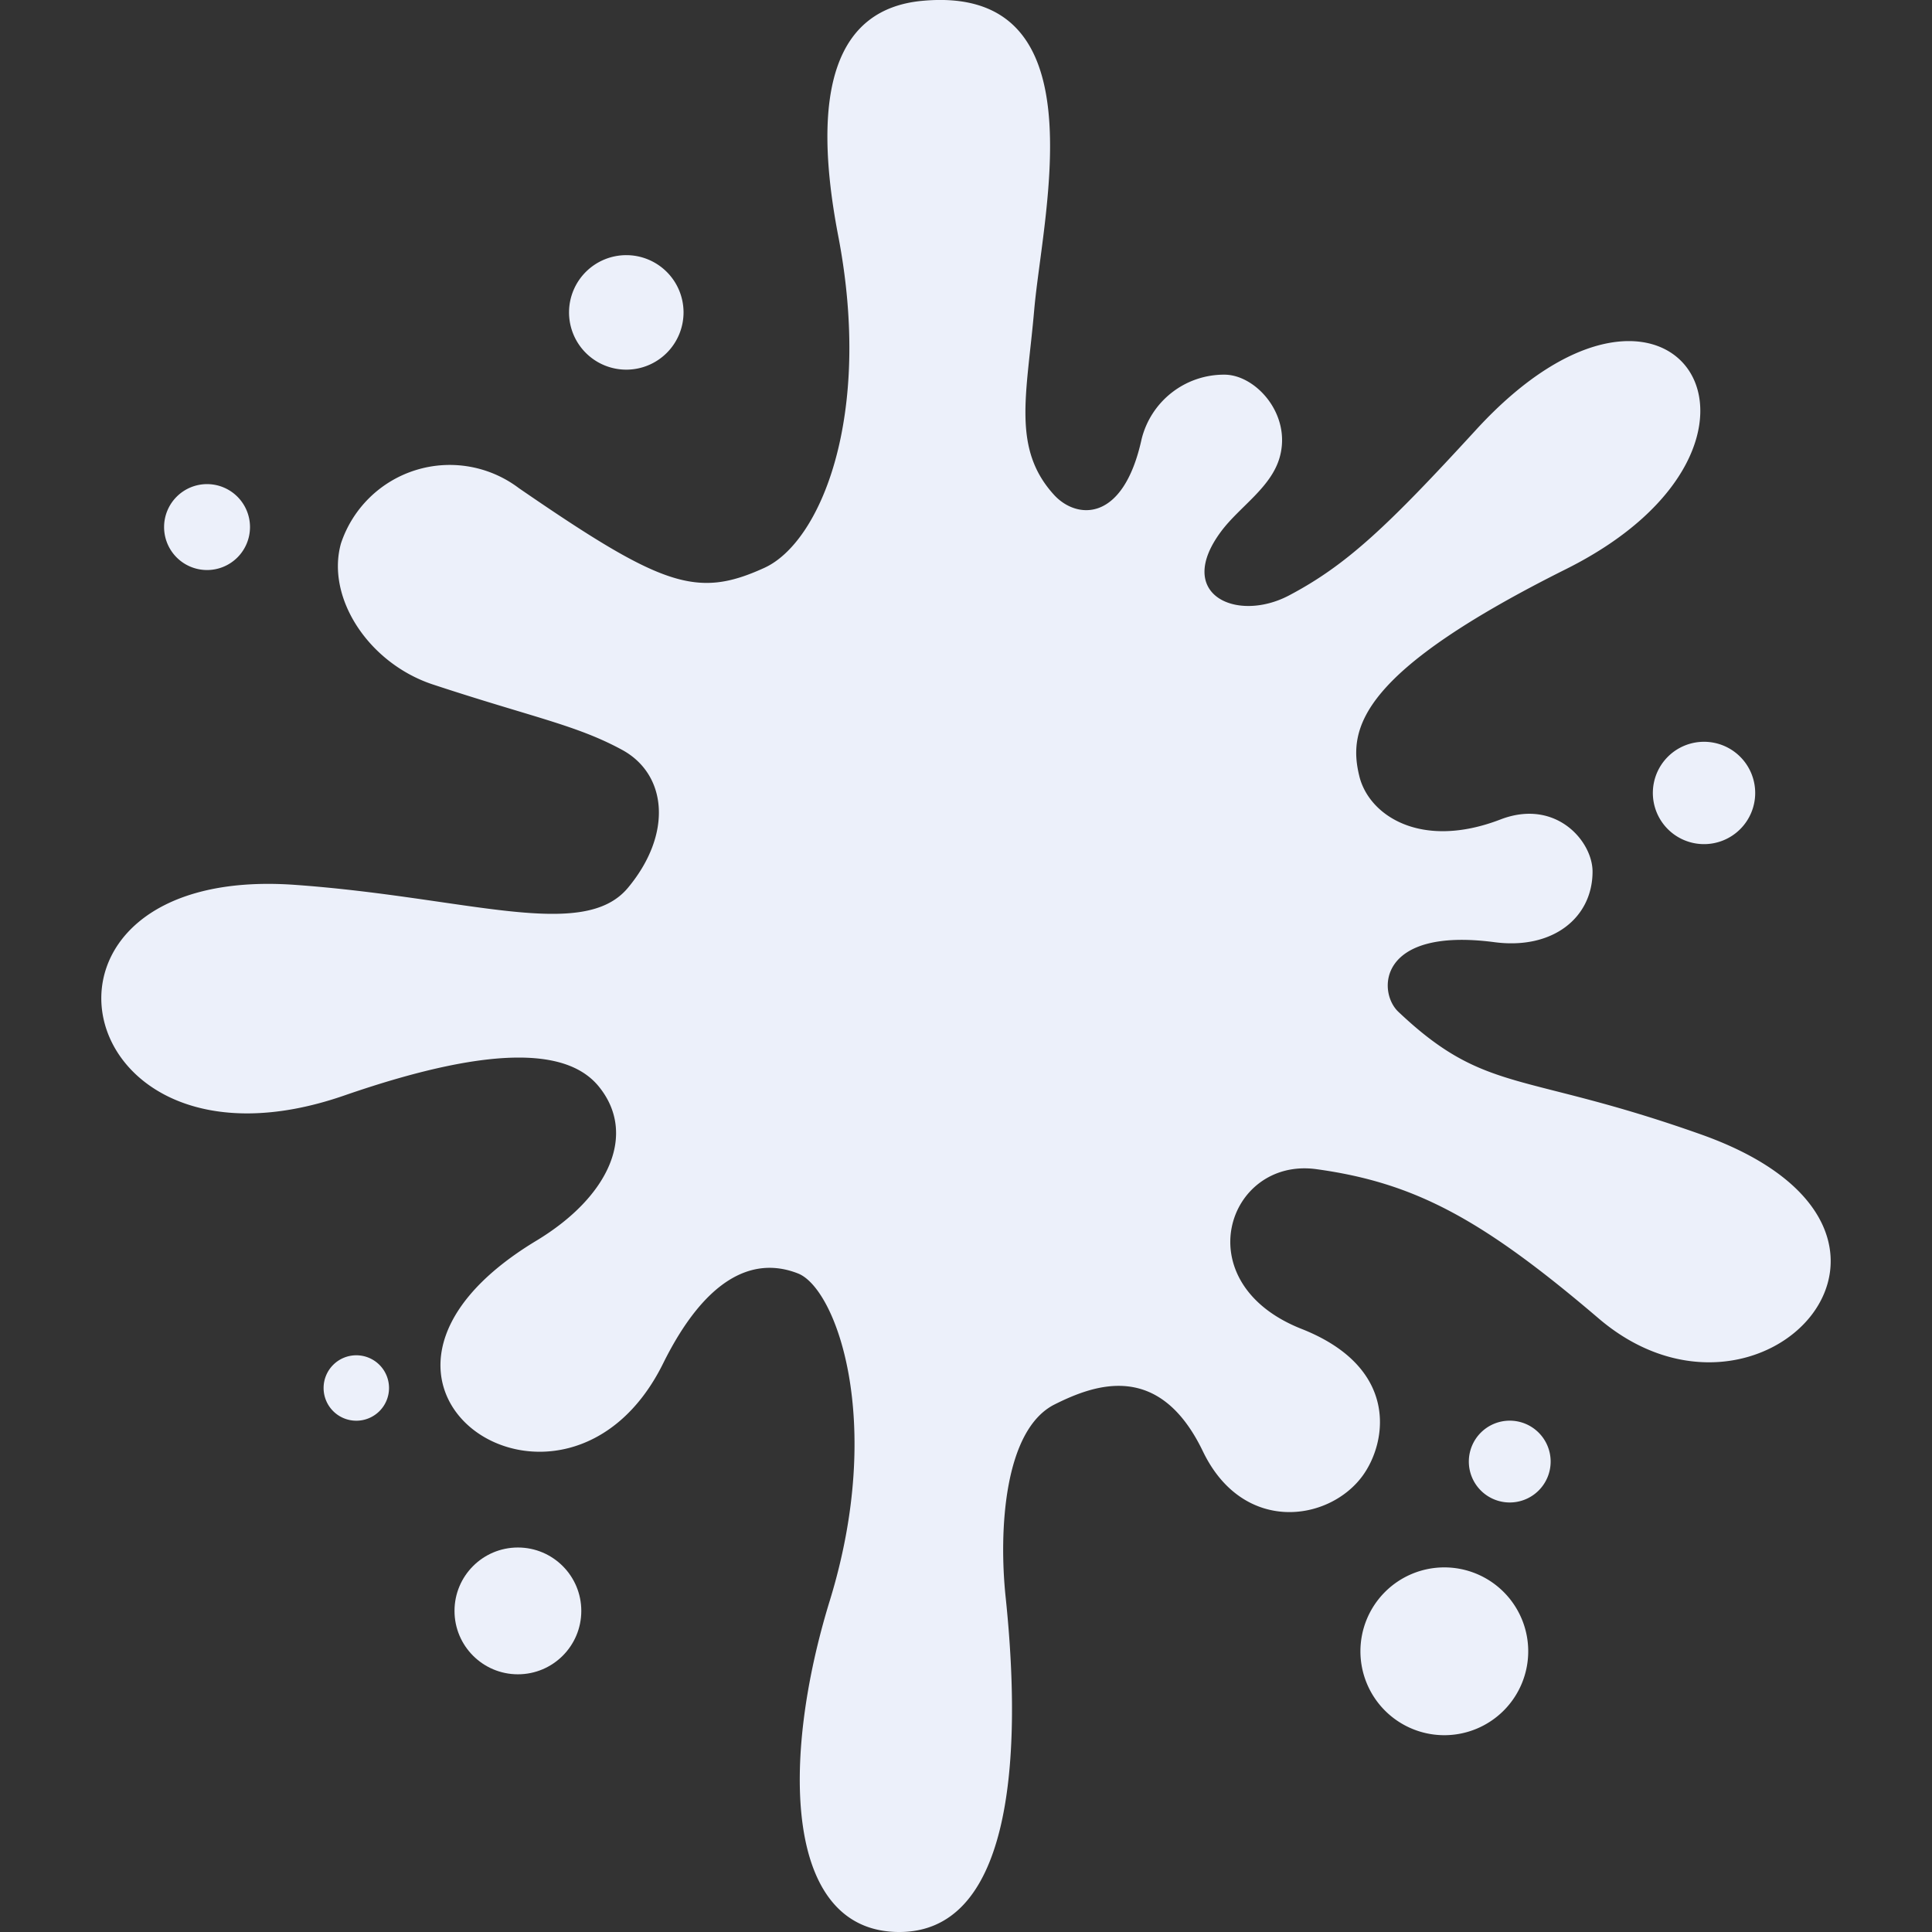 <svg xmlns="http://www.w3.org/2000/svg" xmlns:xlink="http://www.w3.org/1999/xlink" width="150" height="150" viewBox="0 0 150 150">
  <rect x="0" y="0" width="150" height="150" fill="#333333" stroke="none"/>
  <defs>
    <clipPath id="clip-path">
      <rect id="Rectangle_5679" data-name="Rectangle 5679" width="150" height="150" rx="10" transform="translate(1713 -863.185)" fill="#ecf0fa" stroke="rgba(0,0,0,0)" stroke-width="1"/>
    </clipPath>
  </defs>
  <g id="Group_11758" data-name="Group 11758" transform="translate(-3102 1027.185)">
    <g id="Mask_Group_56" data-name="Mask Group 56" transform="translate(1389 -164)" clip-path="url(#clip-path)">
      <g id="SVGRepo_iconCarrier" transform="translate(1713 -863.185)">
        <g id="Group_11760" data-name="Group 11760">
          <path id="Path_13212" data-name="Path 13212" d="M128.327,61.562a3.973,3.973,0,1,0,3.97-3.97A3.972,3.972,0,0,0,128.327,61.562Z" fill="#ecf0fa"/>
          <path id="Path_13213" data-name="Path 13213" d="M117.216,110.3a3.176,3.176,0,1,0,3.176,3.179A3.176,3.176,0,0,0,117.216,110.3Z" fill="#ecf0fa"/>
          <path id="Path_13214" data-name="Path 13214" d="M112.136,121.692a6.514,6.514,0,1,0,6.515,6.515A6.515,6.515,0,0,0,112.136,121.692Z" fill="#ecf0fa"/>
          <circle id="Ellipse_3" data-name="Ellipse 3" cx="4.922" cy="4.922" r="4.922" transform="translate(35.288 120.148)" fill="#ecf0fa"/>
          <path id="Path_13215" data-name="Path 13215" d="M27.664,105.224a2.54,2.54,0,1,0,2.54,2.542A2.541,2.541,0,0,0,27.664,105.224Z" fill="#ecf0fa"/>
          <path id="Path_13216" data-name="Path 13216" d="M16.074,44.257A3.335,3.335,0,1,0,12.74,40.92,3.335,3.335,0,0,0,16.074,44.257Z" fill="#ecf0fa"/>
          <path id="Path_13217" data-name="Path 13217" d="M48.624,28.7a4.445,4.445,0,1,0-4.444-4.449A4.445,4.445,0,0,0,48.624,28.7Z" fill="#ecf0fa"/>
          <path id="Path_13218" data-name="Path 13218" d="M132.063,88.076c-13.941-4.947-16.69-3.072-23.5-9.526-1.629-1.54-1.593-6.589,7.462-5.4,4.54.6,7.62-1.906,7.62-5.479,0-2.382-2.871-5.693-7.146-4.049-6.189,2.382-10.205-.321-10.954-3.334-.952-3.81.127-8.154,16.059-16.112,19.525-9.765,8.327-27.534-7.009-10.8-6.8,7.411-10,10.478-14.527,12.86-4.062,2.135-8.933-.079-5.243-5,1.43-1.906,3.858-3.377,4.525-5.716.952-3.334-1.853-6.431-4.286-6.431a6.587,6.587,0,0,0-6.429,5c-1.43,6.55-5.075,6.223-6.8,4.332-3.293-3.609-2.107-7.818-1.542-14.333.667-7.653,5.2-25.325-8.7-24.022-6.7.629-8.683,6.948-6.515,18.242,2.7,14.02-1.384,23.806-5.741,25.783C54.1,46.476,51.444,45.572,40.287,37.9A8.9,8.9,0,0,0,26.473,42.19C25.292,46.4,28.621,51.5,33.619,53.146c7.7,2.542,11.116,3.133,14.689,5.077,3.492,1.906,3.929,6.528.443,10.709S36.24,69.655,22.9,68.7C-.148,67.059,5.033,92.56,26.712,85.06c12.384-4.288,17.621-3.337,19.769-.715,2.962,3.616.926,8.505-4.846,11.987-18.415,11.116,2.229,24.925,9.849,9.526,3.186-6.434,6.851-8.411,10.475-6.986,2.957,1.166,6.744,11.486,2.464,25.406C60.611,136.662,60.87,150,69.823,150c8.368,0,9.676-12.463,8.251-26.038-.53-5.08-.138-12.951,3.812-14.926,3.176-1.588,8.139-3.357,11.509,3.65,3.1,6.431,9.768,5.476,12.389,1.906,1.914-2.614,2.886-8.411-4.733-11.417-9.081-3.589-5.747-13.354,1.16-12.4,7.625,1.051,12.852,3.858,21.912,11.592C136.766,113.154,153,95.5,132.063,88.076Z" fill="#ecf0fa"/>
        </g>
      </g>
    </g>
  </g>
</svg>
